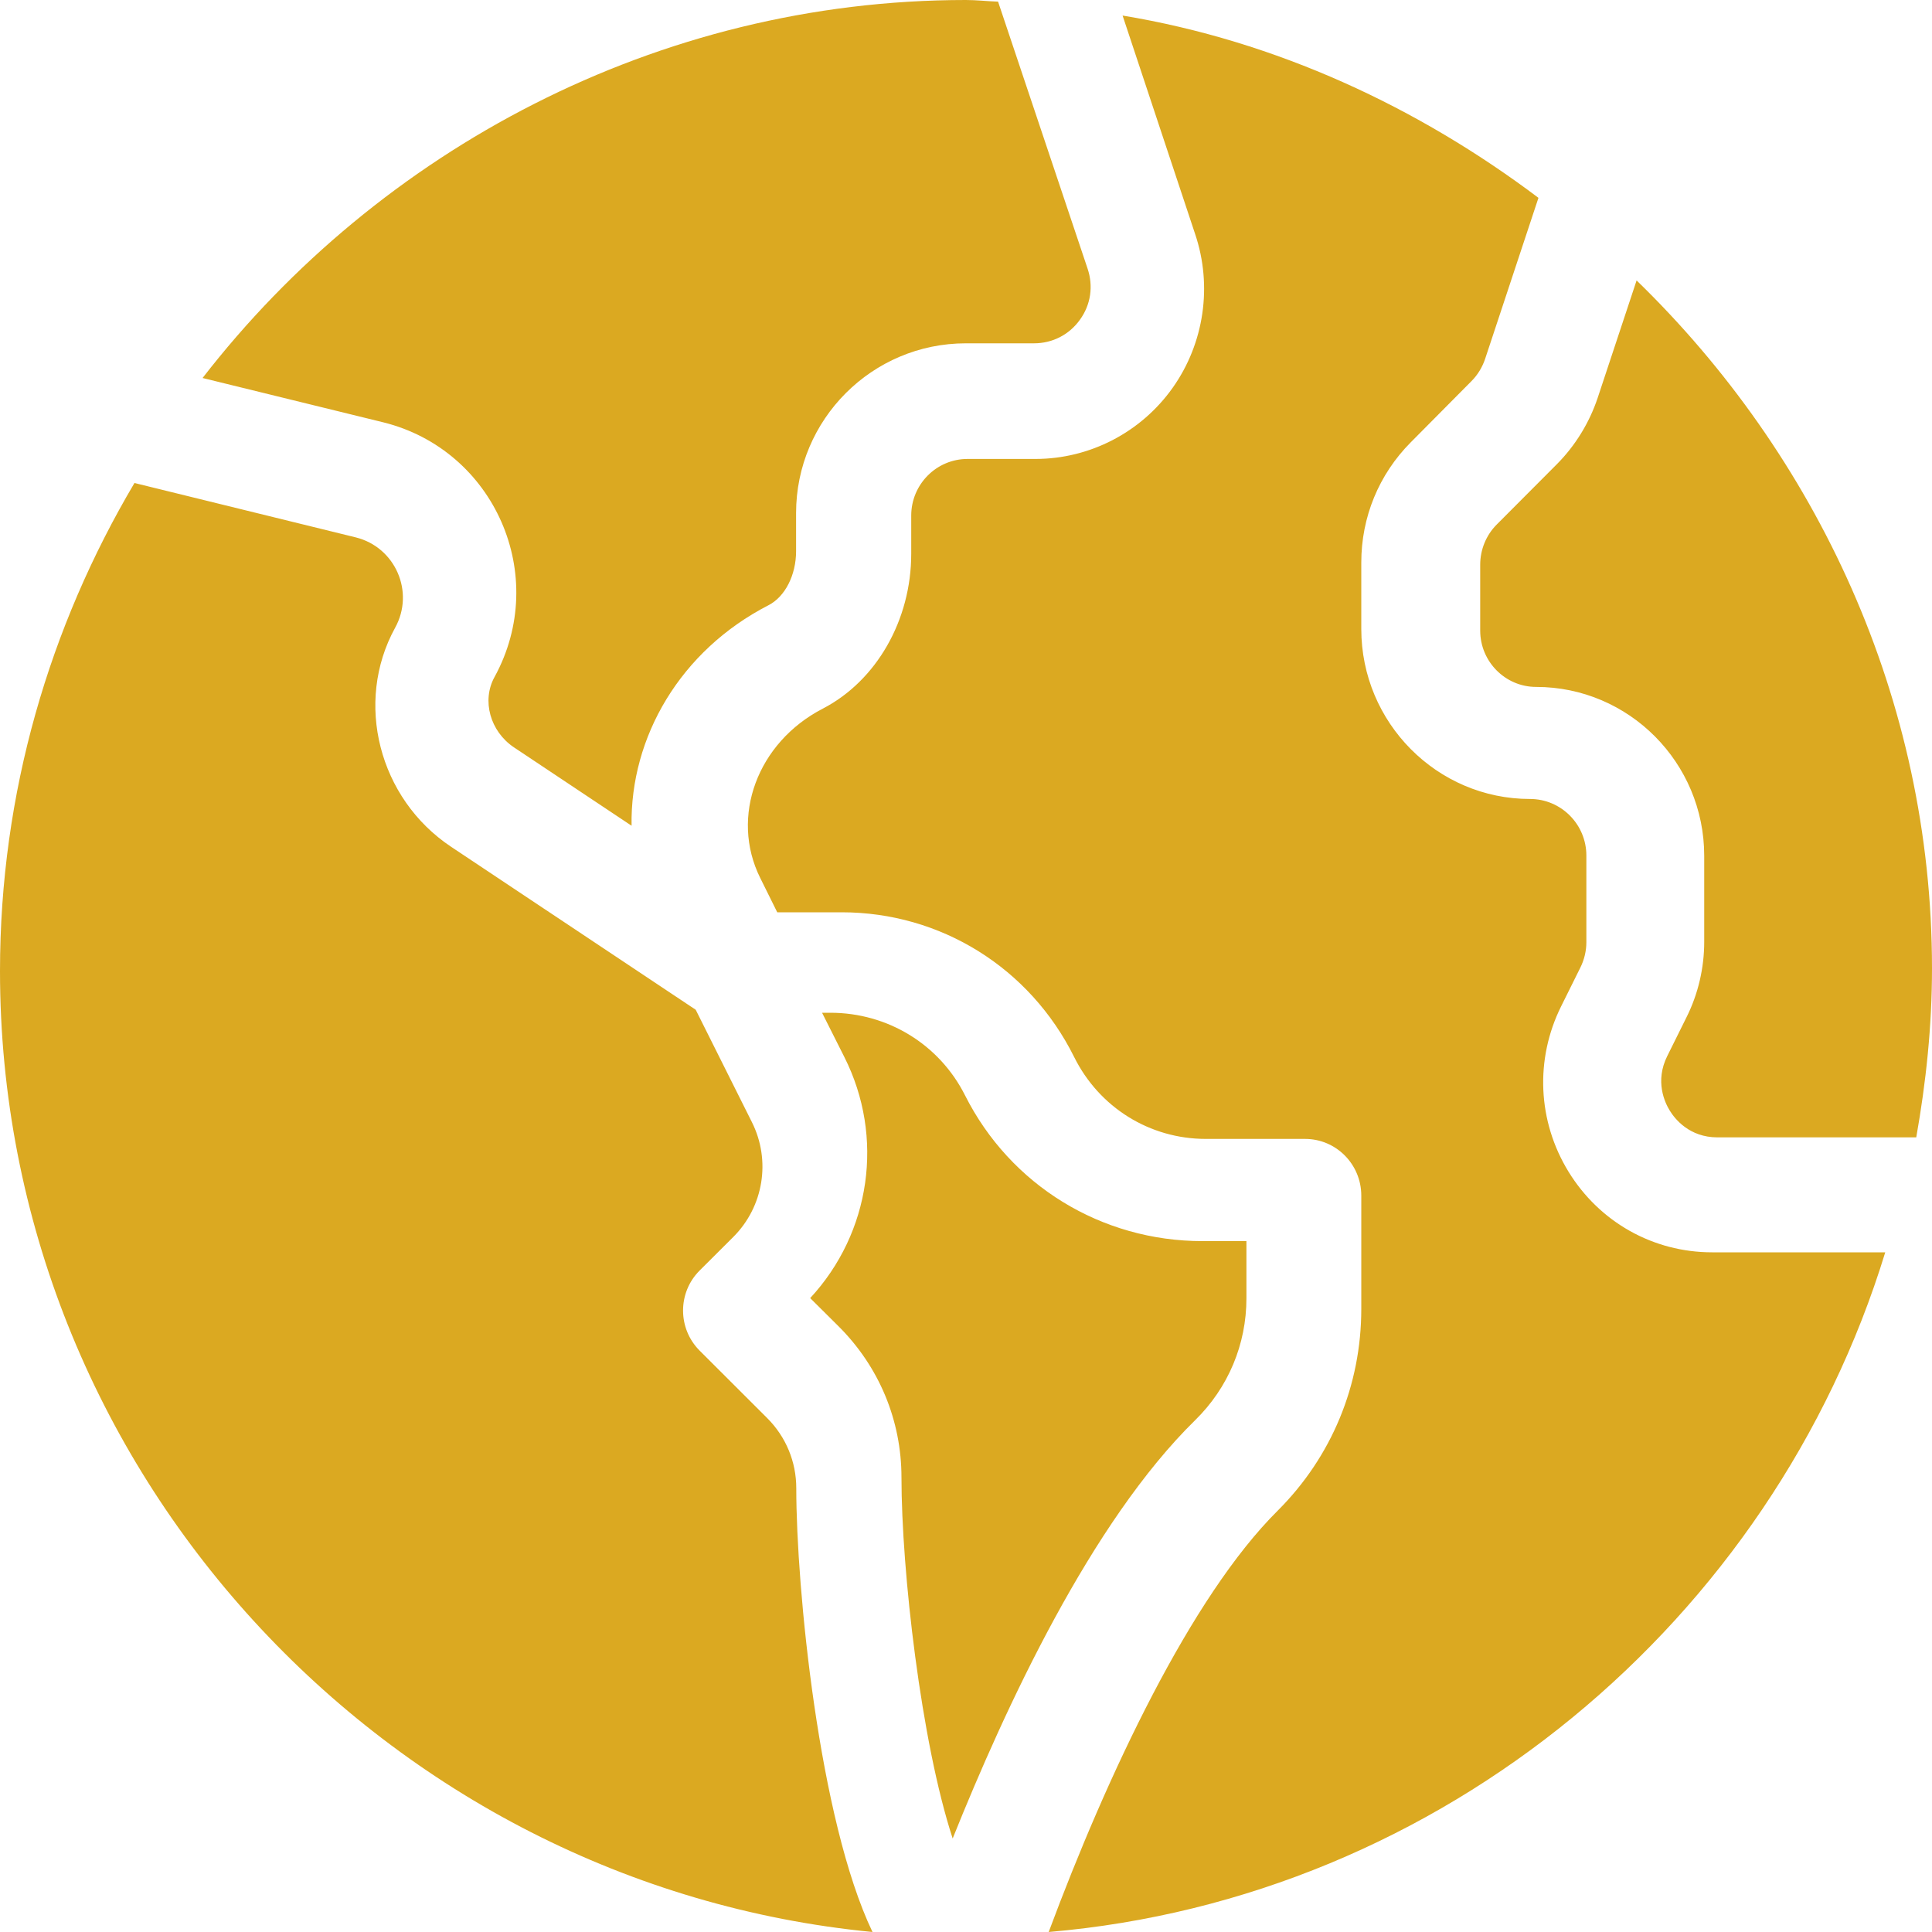 <?xml version="1.0" encoding="UTF-8"?>
<svg width="20px" height="20px" viewBox="0 0 20 20" version="1.1" xmlns="http://www.w3.org/2000/svg" xmlns:xlink="http://www.w3.org/1999/xlink">
    <title>idioma</title>
    <g id="idioma" stroke="none" stroke-width="1" fill="none" fill-rule="evenodd">
        <path d="M1.392,5 L3.683,5.563 C4.093,5.665 4.295,6.128 4.09,6.499 C3.666,7.271 3.921,8.267 4.67,8.766 L4.67,8.766 L7.202,10.453 L7.784,11.617 C7.982,12.013 7.905,12.49 7.592,12.804 L7.592,12.804 L7.242,13.153 C7.014,13.381 7.014,13.752 7.242,13.981 L7.242,13.981 L7.942,14.68 C8.136,14.874 8.243,15.132 8.243,15.406 C8.243,16.433 8.476,18.836 9.032,20 C3.992,19.511 -2.84217094e-14,15.216 -2.84217094e-14,10.052 C-2.84217094e-14,8.207 0.514,6.483 1.392,5 L1.392,5 Z M11.621,0.161 C13.217,0.425 14.682,1.111 15.926,2.048 L15.926,2.048 L15.374,3.715 C15.345,3.801 15.297,3.881 15.233,3.945 L15.233,3.945 L14.604,4.579 C14.274,4.911 14.092,5.353 14.092,5.823 L14.092,5.823 L14.092,6.511 C14.092,7.481 14.876,8.271 15.839,8.271 C16.16,8.271 16.422,8.533 16.422,8.857 L16.422,8.857 L16.422,9.754 C16.422,9.844 16.4,9.935 16.36,10.016 L16.36,10.016 L16.161,10.417 C15.888,10.966 15.917,11.607 16.237,12.129 C16.558,12.652 17.114,12.964 17.724,12.964 L17.724,12.964 L19.516,12.964 C18.349,16.776 14.931,19.652 10.856,20 C11.462,18.373 12.328,16.531 13.227,15.638 C13.784,15.082 14.092,14.341 14.092,13.55 L14.092,13.55 L14.092,12.377 C14.092,12.053 13.832,11.79 13.51,11.79 L13.51,11.79 L12.483,11.79 C11.902,11.79 11.379,11.465 11.119,10.941 C10.66,10.018 9.738,9.444 8.713,9.444 L8.713,9.444 L8.046,9.444 L7.869,9.087 C7.556,8.455 7.84,7.686 8.517,7.336 C9.073,7.048 9.433,6.419 9.433,5.733 L9.433,5.733 L9.433,5.337 C9.433,5.014 9.694,4.751 10.016,4.751 L10.016,4.751 L10.719,4.751 C11.281,4.751 11.812,4.476 12.139,4.015 C12.466,3.554 12.553,2.959 12.372,2.423 L12.372,2.423 Z M8.596,10.484 C9.19,10.484 9.725,10.812 9.99,11.339 C10.459,12.27 11.401,12.848 12.449,12.848 L12.449,12.848 L12.903,12.848 L12.903,13.439 C12.903,13.917 12.715,14.365 12.373,14.701 C11.294,15.758 10.406,17.676 9.862,19.032 C9.534,18.029 9.332,16.255 9.332,15.295 C9.332,14.703 9.1,14.146 8.678,13.727 L8.678,13.727 L8.387,13.438 C9.014,12.761 9.158,11.771 8.741,10.943 L8.741,10.943 L8.51,10.484 Z M16.942,2.903 C18.8,4.707 20,7.23 20,10.025 C20,10.623 19.938,11.205 19.837,11.774 L19.837,11.774 L17.779,11.774 C17.487,11.774 17.337,11.581 17.286,11.498 C17.234,11.414 17.129,11.193 17.26,10.931 L17.26,10.931 L17.458,10.532 C17.579,10.291 17.642,10.02 17.642,9.75 L17.642,9.75 L17.642,8.859 C17.642,7.895 16.862,7.111 15.902,7.111 C15.583,7.111 15.323,6.849 15.323,6.528 L15.323,6.528 L15.323,5.845 C15.323,5.691 15.384,5.541 15.492,5.432 L15.492,5.432 L16.119,4.803 C16.308,4.612 16.453,4.376 16.539,4.119 L16.539,4.119 Z M9.998,-4.35207426e-14 C10.11,-4.35207426e-14 10.22,0.013 10.332,0.017 L10.332,0.017 L11.258,2.779 C11.32,2.961 11.292,3.154 11.18,3.309 C11.069,3.465 10.895,3.554 10.704,3.554 L10.704,3.554 L9.998,3.554 C9.029,3.554 8.241,4.342 8.241,5.311 L8.241,5.311 L8.241,5.706 C8.241,5.953 8.127,6.177 7.956,6.265 C7.043,6.734 6.523,7.629 6.538,8.548 L6.538,8.548 L5.321,7.737 C5.074,7.572 4.985,7.252 5.119,7.009 C5.695,5.958 5.118,4.657 3.968,4.372 L3.968,4.372 L2.097,3.913 C3.919,1.561 6.8,-4.35207426e-14 9.998,-4.35207426e-14 Z" id="Combined-Shape" fill="#DBA921"></path>
    </g>
</svg>